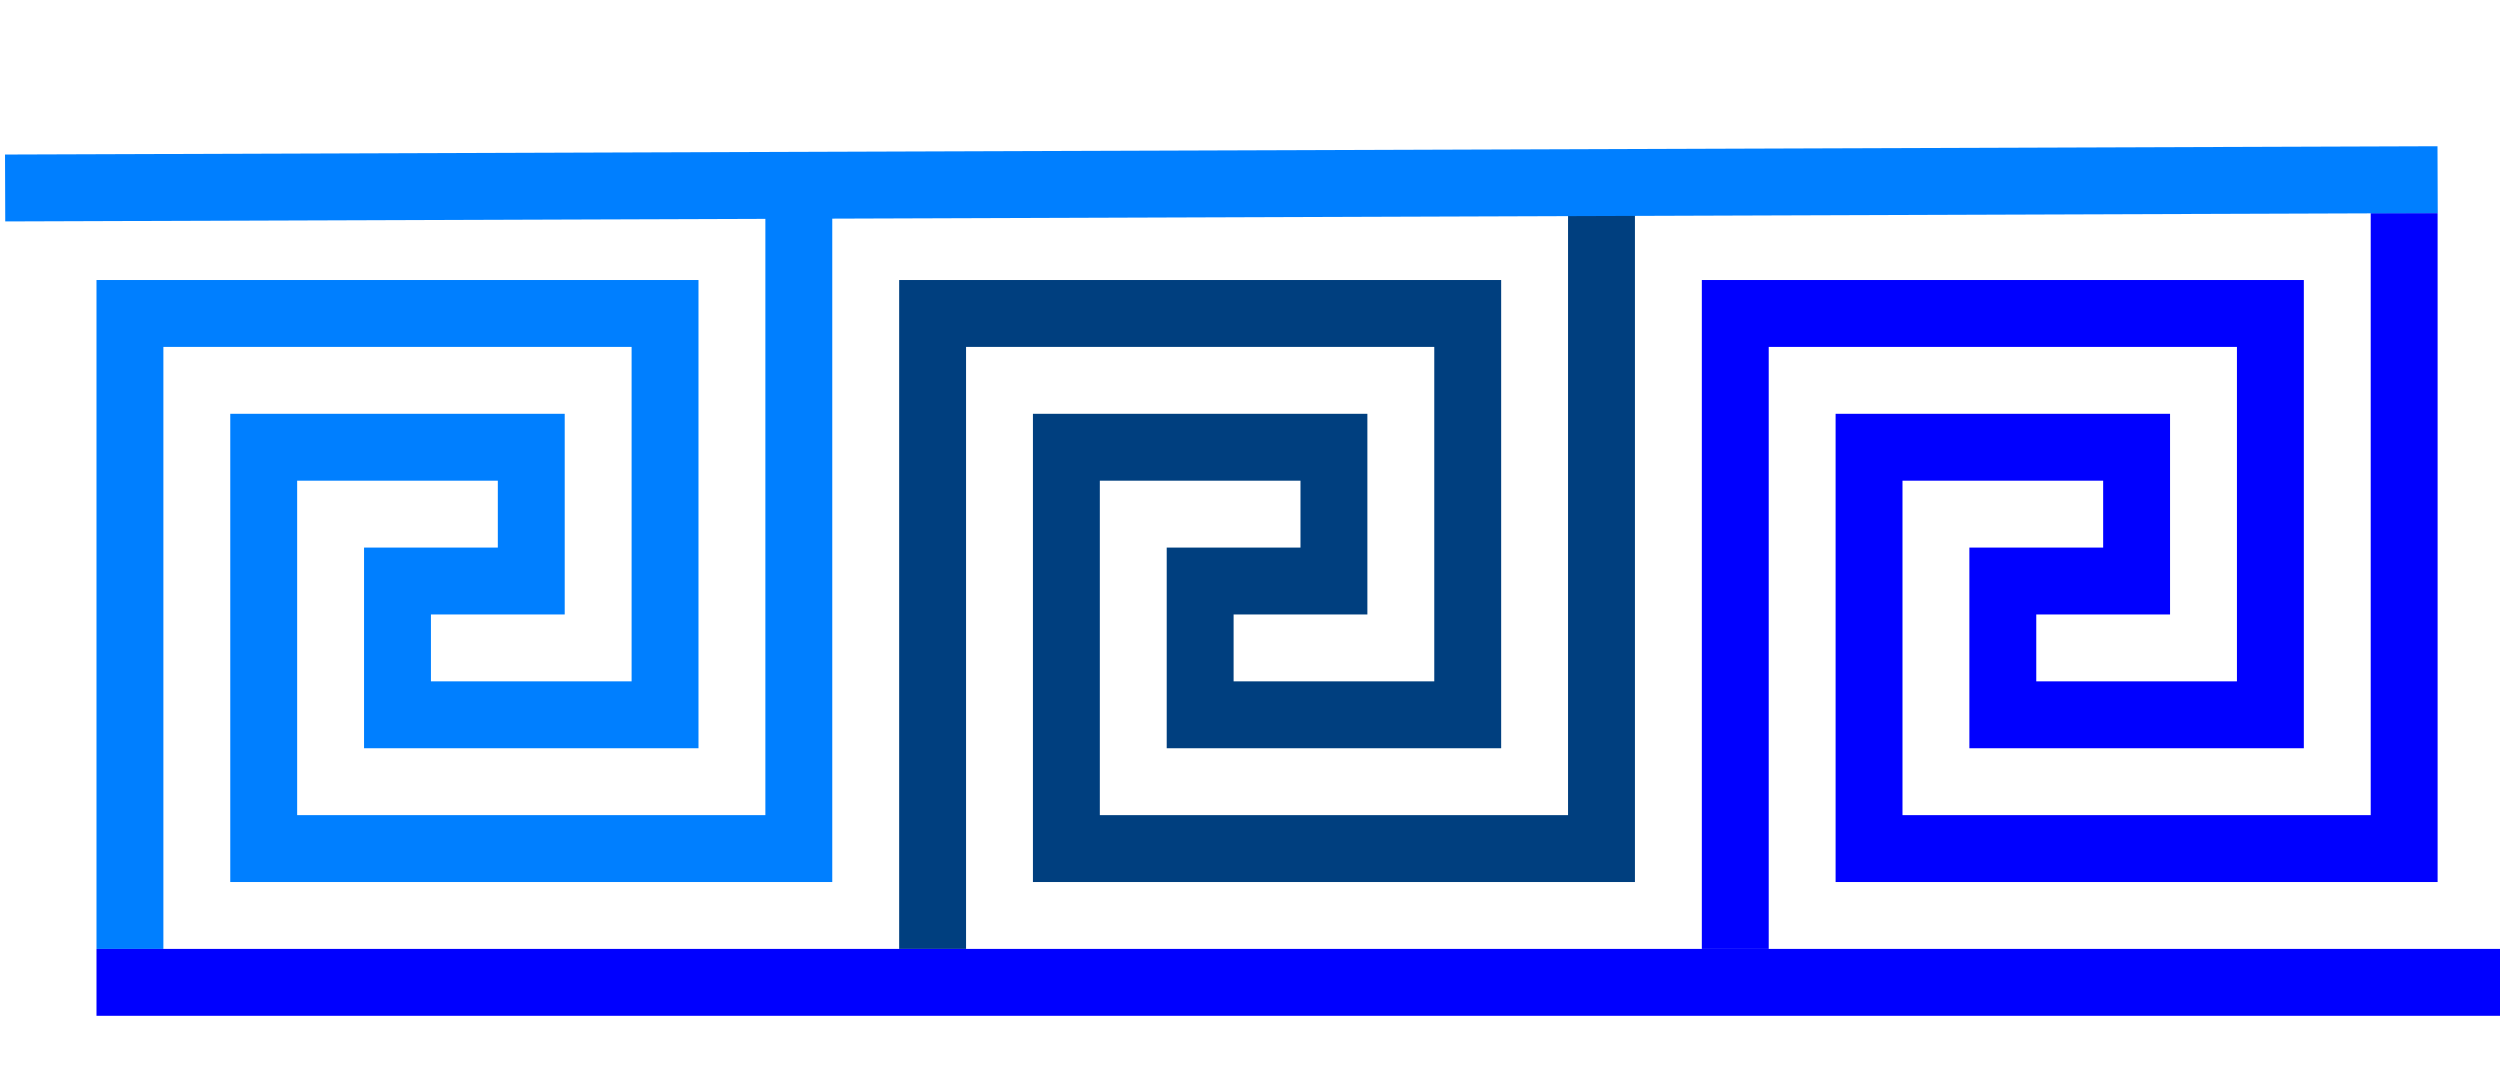 <?xml version="1.0"?><svg width="700" height="300" xmlns="http://www.w3.org/2000/svg">

 <g>
  <title>Layer 1</title>
  <g externalResourcesRequired="false" id="layer2">
   <rect y="-569.779" x="0.514" height="228.506" width="608.176" id="rect3028"/>
   <path fill="none" stroke="#007fff" stroke-width="18.729" stroke-miterlimit="4" d="m36.383,265.694l0,-177.925l149.831,0l0,112.374l-74.915,0l0,-37.458l37.457,0l0,-37.458l-74.915,0l0,112.374l149.831,0l0,-177.925" id="path3049"/>
   <path fill="none" stroke="#003f7f" stroke-width="18.729" stroke-miterlimit="4" id="path3051" d="m261.13,265.694l0,-177.924l149.831,0l0,112.374l-74.916,0l0,-37.458l37.458,0l0,-37.458l-74.915,0l0,112.374l149.831,0l0,-177.925"/>
   <path fill="none" stroke="#0000ff" stroke-width="18.729" stroke-miterlimit="4" id="path3057" d="m485.877,265.694l0,-177.924l149.831,0l0,112.374l-74.916,0l0,-37.458l37.458,0l0,-37.458l-74.915,0l0,112.374l149.831,0l0,-177.925"/>
   <path fill="none" stroke="#007fff" stroke-width="18.729" stroke-miterlimit="4" id="path3061" d="m1.437,52.637l681.093,-2.326"/>
   <path fill="none" stroke="#0000ff" stroke-width="18.729" stroke-miterlimit="4" d="m27.019,275.059l678.767,0" id="path3021"/>
  </g>
 </g>
</svg>